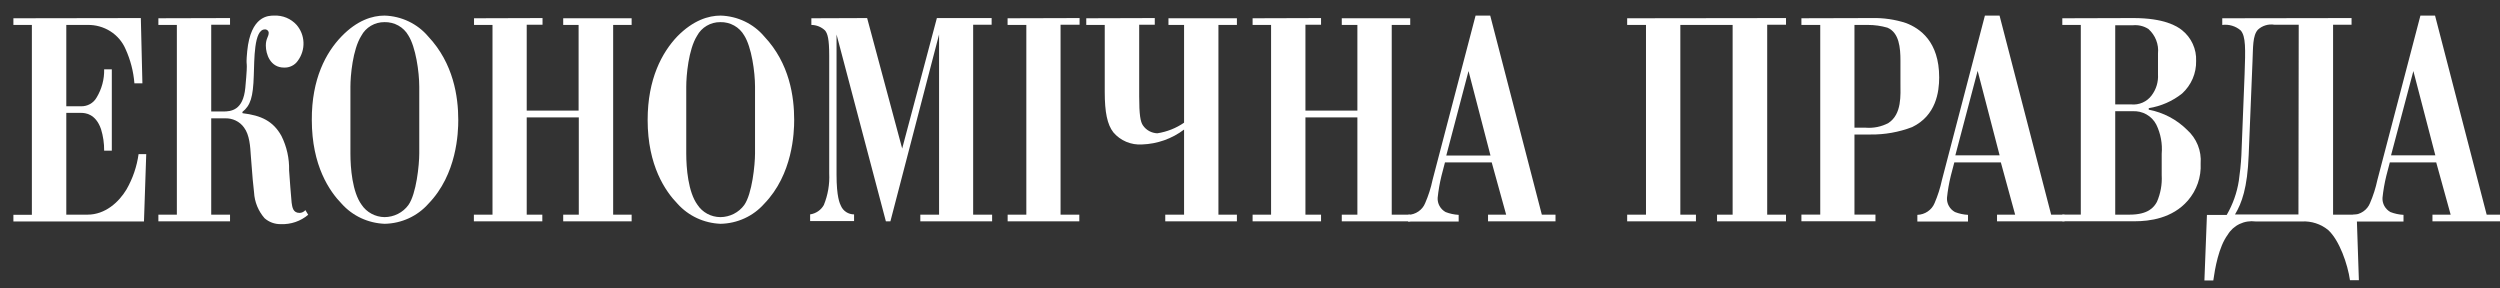 <svg width="156" height="18" viewBox="0 0 156 18" fill="none" xmlns="http://www.w3.org/2000/svg">
<rect x="0" y="0" width="156" height="18" fill="#333333" stroke="none"/>
<path d="M8.788 1.127L8.886 5.2H8.387C8.329 4.459 8.141 3.734 7.831 3.055C7.636 2.603 7.307 2.218 6.885 1.951C6.463 1.684 5.968 1.546 5.465 1.556H4.137V6.632H5.051C5.249 6.638 5.444 6.59 5.616 6.495C5.788 6.399 5.929 6.259 6.025 6.091C6.35 5.557 6.514 4.945 6.499 4.325H6.977V9.401H6.499C6.503 8.944 6.437 8.489 6.302 8.052C5.965 7.086 5.307 7.044 5.051 7.044H4.137V13.394H5.465C6.559 13.394 7.413 12.62 7.891 11.825C8.283 11.142 8.539 10.393 8.647 9.618H9.125L8.984 13.819H0.836V13.403H1.989V1.556H0.836V1.14L8.788 1.127Z" fill="white"/>
<path d="M14.354 1.127V1.543H13.18V6.957H13.914C14.414 6.957 15.17 6.898 15.307 5.483C15.507 3.334 15.307 4.496 15.426 3.196C15.644 0.973 16.759 0.973 17.096 0.973C17.361 0.96 17.627 1.005 17.872 1.106C18.116 1.207 18.334 1.361 18.51 1.556C18.771 1.861 18.921 2.241 18.937 2.639C18.956 3.054 18.829 3.464 18.578 3.8C18.484 3.935 18.356 4.044 18.206 4.116C18.057 4.189 17.891 4.224 17.724 4.217C16.87 4.217 16.588 3.384 16.588 2.843C16.588 2.397 16.767 2.297 16.767 2.047C16.767 2.018 16.76 1.989 16.747 1.962C16.735 1.935 16.717 1.911 16.695 1.891C16.672 1.871 16.646 1.856 16.617 1.846C16.589 1.836 16.558 1.833 16.528 1.835C15.836 1.835 15.875 3.734 15.836 4.721C15.793 6.057 15.635 6.582 15.119 6.99L15.14 7.065C16.293 7.202 17.045 7.552 17.561 8.481C17.895 9.151 18.059 9.889 18.04 10.633C18.078 11.175 18.159 12.278 18.198 12.649C18.241 12.936 18.279 13.286 18.698 13.286C18.767 13.283 18.834 13.266 18.896 13.236C18.958 13.206 19.013 13.163 19.056 13.111L19.231 13.402C18.759 13.803 18.148 14.012 17.523 13.986C17.148 13.994 16.784 13.861 16.507 13.615C16.114 13.163 15.885 12.599 15.853 12.008C15.793 11.541 15.755 11.058 15.652 9.722C15.614 9.139 15.576 8.422 15.226 7.956C15.093 7.77 14.914 7.621 14.705 7.521C14.497 7.421 14.266 7.374 14.034 7.385H13.18V13.394H14.354V13.811H9.883V13.394H11.036V1.556H9.883V1.139L14.354 1.127Z" fill="white"/>
<path d="M21.311 2.272C22.284 1.264 23.237 0.973 23.993 0.973C24.515 0.988 25.029 1.112 25.499 1.336C25.969 1.56 26.384 1.879 26.717 2.272C28.306 3.959 28.596 6.049 28.596 7.485C28.596 8.26 28.52 10.875 26.73 12.716C26.391 13.099 25.974 13.408 25.504 13.623C25.035 13.838 24.524 13.955 24.006 13.965C23.495 13.946 22.993 13.825 22.532 13.611C22.071 13.396 21.659 13.091 21.323 12.716C20.568 11.941 19.457 10.35 19.457 7.485C19.444 4.925 20.337 3.28 21.311 2.272ZM21.866 9.576C21.866 10.488 21.985 11.979 22.562 12.774C22.717 13.008 22.928 13.2 23.178 13.335C23.427 13.47 23.707 13.544 23.993 13.548C24.285 13.547 24.572 13.478 24.831 13.347C25.09 13.216 25.314 13.027 25.483 12.795C25.983 12.095 26.162 10.275 26.162 9.576V5.412C26.162 4.483 25.94 2.934 25.483 2.214C25.337 1.955 25.12 1.741 24.857 1.594C24.594 1.448 24.295 1.374 23.993 1.381C23.694 1.379 23.401 1.457 23.145 1.608C22.889 1.759 22.682 1.976 22.545 2.235C22.007 3.088 21.866 4.733 21.866 5.412V9.576Z" fill="white"/>
<path d="M33.854 1.127V1.544H32.867V6.903H36.105V1.556H35.144V1.14H39.414V1.556H38.261V13.394H39.414V13.811H35.144V13.394H36.117V7.327H32.867V13.394H33.841V13.811H29.57V13.394H30.732V1.556H29.579V1.14L33.854 1.127Z" fill="white"/>
<path d="M42.262 2.272C43.253 1.264 44.21 0.973 44.966 0.973C45.488 0.988 46.001 1.112 46.47 1.336C46.939 1.56 47.354 1.879 47.686 2.272C49.279 3.959 49.557 6.049 49.557 7.485C49.557 8.26 49.475 10.875 47.686 12.716C47.348 13.098 46.931 13.408 46.462 13.623C45.994 13.838 45.484 13.955 44.966 13.965C44.454 13.946 43.952 13.826 43.49 13.611C43.028 13.396 42.616 13.091 42.279 12.716C41.528 11.941 40.413 10.35 40.413 7.485C40.413 4.925 41.306 3.28 42.262 2.272ZM42.822 9.576C42.822 10.488 42.941 11.979 43.518 12.774C43.671 13.009 43.882 13.204 44.132 13.339C44.382 13.474 44.663 13.546 44.949 13.548C45.24 13.547 45.528 13.477 45.787 13.346C46.046 13.215 46.27 13.026 46.439 12.795C46.934 12.095 47.114 10.275 47.114 9.576V5.412C47.114 4.483 46.896 2.934 46.439 2.214C46.292 1.956 46.075 1.742 45.813 1.595C45.55 1.448 45.251 1.374 44.949 1.381C44.649 1.378 44.355 1.457 44.099 1.608C43.842 1.758 43.634 1.975 43.496 2.235C42.958 3.088 42.822 4.733 42.822 5.412V9.576Z" fill="white"/>
<path d="M54.109 1.127L56.296 9.268L58.461 1.127H61.878V1.544H60.725V13.394H61.908V13.811H57.428V13.394H58.598V2.151L55.561 13.811H55.279L52.2 2.151V10.896C52.2 12.291 52.401 12.699 52.478 12.853C52.546 13.009 52.66 13.141 52.805 13.235C52.95 13.328 53.12 13.378 53.294 13.378V13.794H50.552V13.378C50.731 13.351 50.901 13.285 51.049 13.184C51.197 13.083 51.319 12.95 51.406 12.795C51.662 12.168 51.777 11.495 51.743 10.821V3.471C51.743 2.426 51.641 2.097 51.483 1.902C51.255 1.682 50.949 1.558 50.629 1.556V1.14L54.109 1.127Z" fill="white"/>
<path d="M67.366 1.127V1.544H66.179V13.394H67.349V13.811H62.877V13.394H64.043V1.556H62.873V1.14L67.366 1.127Z" fill="white"/>
<path d="M72.058 1.127V1.544H71.085V5.991C71.085 7.173 71.161 7.602 71.324 7.831C71.423 7.975 71.555 8.094 71.71 8.179C71.865 8.263 72.039 8.311 72.216 8.318C72.817 8.225 73.389 7.999 73.886 7.656V1.556H72.912V1.14H77.183V1.556H76.03V13.394H77.183V13.811H72.712V13.394H73.886V8.085C73.134 8.656 72.216 8.981 71.264 9.014C70.926 9.036 70.587 8.979 70.276 8.848C69.965 8.717 69.69 8.515 69.474 8.26C69.094 7.773 68.936 7.011 68.936 5.741V1.556H67.783V1.14L72.058 1.127Z" fill="white"/>
<path d="M82.433 1.127V1.544H81.459V6.903H84.701V1.556H83.727V1.14H87.998V1.556H86.844V13.394H87.998V13.811H83.727V13.394H84.701V7.327H81.459V13.394H82.433V13.811H78.162V13.394H79.315V1.556H78.162V1.14L82.433 1.127Z" fill="white"/>
<path d="M90.166 10.134L89.949 10.967C89.838 11.419 89.758 11.878 89.71 12.341C89.699 12.52 89.74 12.698 89.827 12.855C89.915 13.012 90.046 13.143 90.205 13.232C90.465 13.333 90.741 13.392 91.021 13.407V13.823H87.86V13.407C88.094 13.4 88.32 13.327 88.51 13.196C88.701 13.065 88.848 12.882 88.932 12.67C89.133 12.208 89.287 11.728 89.389 11.237L92.076 0.973H92.99L96.21 13.394H97.064V13.811H92.853V13.394H93.984L93.083 10.134H90.166ZM91.636 4.433L90.248 9.705H93.007L91.636 4.433Z" fill="white"/>
<path d="M111.447 1.127V1.544H110.273V13.394H111.447V13.811H107.143V13.394H108.116V1.556H104.853V13.394H105.827V13.811H101.535V13.394H102.71V1.556H101.535V1.14L111.447 1.127Z" fill="white"/>
<path d="M116.803 1.127C117.528 1.109 118.251 1.214 118.938 1.439C119.792 1.768 121.005 2.58 121.005 4.829C121.005 5.741 120.809 7.211 119.318 7.931C118.489 8.248 117.604 8.405 116.713 8.393H115.718V13.39H117.029V13.806H112.408V13.39H113.583V1.556H112.408V1.139L116.803 1.127ZM116.423 7.968C116.913 8.007 117.404 7.906 117.836 7.677C118.69 7.115 118.588 5.932 118.588 5.158V3.784C118.588 2.988 118.511 2.039 117.776 1.727C117.385 1.614 116.98 1.556 116.572 1.556H115.718V7.968H116.423Z" fill="white"/>
<path d="M121.949 10.134L121.731 10.967C121.62 11.419 121.54 11.878 121.492 12.341C121.481 12.52 121.522 12.699 121.611 12.856C121.699 13.014 121.831 13.144 121.991 13.232C122.25 13.333 122.524 13.392 122.803 13.407V13.823H119.643V13.407C119.876 13.4 120.103 13.326 120.294 13.195C120.485 13.064 120.633 12.882 120.719 12.67C120.918 12.208 121.071 11.728 121.176 11.237L123.858 0.973H124.772L127.992 13.394H128.825V13.811H124.614V13.394H125.745L124.853 10.134H121.949ZM123.405 4.421L122.013 9.692H124.776L123.405 4.421Z" fill="white"/>
<path d="M133.121 1.127C135.048 1.127 135.846 1.631 136.162 1.885C136.45 2.117 136.679 2.41 136.83 2.743C136.982 3.075 137.053 3.437 137.038 3.8C137.047 4.181 136.973 4.559 136.823 4.91C136.672 5.26 136.447 5.576 136.162 5.837C135.563 6.313 134.846 6.627 134.082 6.749V6.844C134.988 7.017 135.818 7.453 136.465 8.094C136.763 8.359 136.995 8.687 137.143 9.053C137.291 9.419 137.351 9.813 137.32 10.205C137.363 11.044 137.079 11.868 136.525 12.512C135.551 13.636 134.121 13.807 133.207 13.807H128.688V13.39H129.842V1.556H128.688V1.14L133.121 1.127ZM132.981 6.515C133.226 6.54 133.473 6.5 133.698 6.402C133.923 6.303 134.118 6.148 134.262 5.953C134.548 5.573 134.688 5.108 134.659 4.637V3.338C134.688 3.055 134.649 2.769 134.544 2.502C134.44 2.236 134.273 1.998 134.057 1.806C133.769 1.623 133.425 1.542 133.083 1.577H131.99V6.515H132.981ZM132.882 13.394C134.057 13.394 134.411 12.928 134.591 12.599C134.82 12.074 134.923 11.504 134.89 10.933V9.597C134.944 8.97 134.828 8.341 134.552 7.773C134.415 7.507 134.201 7.286 133.936 7.138C133.671 6.989 133.367 6.921 133.062 6.94H131.99V13.394H132.882Z" fill="white"/>
<path d="M146.737 1.127V1.544H145.584V13.394H147.057L147.194 17.483H146.638C146.498 16.497 145.981 14.985 145.268 14.344C144.811 13.975 144.228 13.787 143.636 13.819H140.753C140.41 13.773 140.061 13.828 139.75 13.976C139.439 14.124 139.18 14.36 139.007 14.652C138.447 15.406 138.212 16.763 138.11 17.5H137.555L137.713 13.411H138.947C139.33 12.751 139.586 12.028 139.703 11.279C139.763 10.892 139.84 10.176 139.861 9.709L140.062 4.654C140.121 3.026 140.138 2.272 139.822 1.902C139.667 1.766 139.484 1.665 139.285 1.606C139.086 1.546 138.876 1.529 138.669 1.556V1.14L146.737 1.127ZM143.44 1.544H141.928C141.743 1.513 141.553 1.525 141.374 1.579C141.194 1.632 141.03 1.726 140.894 1.852C140.557 2.218 140.595 2.976 140.557 3.809L140.318 9.68C140.237 11.733 139.891 12.666 139.464 13.382H143.423L143.44 1.544Z" fill="white"/>
<path d="M149.125 10.134L148.907 10.967C148.796 11.419 148.716 11.878 148.668 12.341C148.657 12.52 148.698 12.698 148.785 12.855C148.873 13.012 149.004 13.143 149.163 13.232C149.423 13.333 149.699 13.392 149.979 13.407V13.823H146.818V13.407C147.052 13.4 147.278 13.327 147.468 13.196C147.659 13.065 147.806 12.882 147.89 12.67C148.089 12.208 148.243 11.728 148.347 11.237L151.034 0.973H151.947L155.168 13.394H156V13.811H151.785V13.394H152.921L152.02 10.134H149.125ZM150.594 4.433L149.201 9.692H151.965L150.594 4.433Z" fill="white"/>
</svg>
